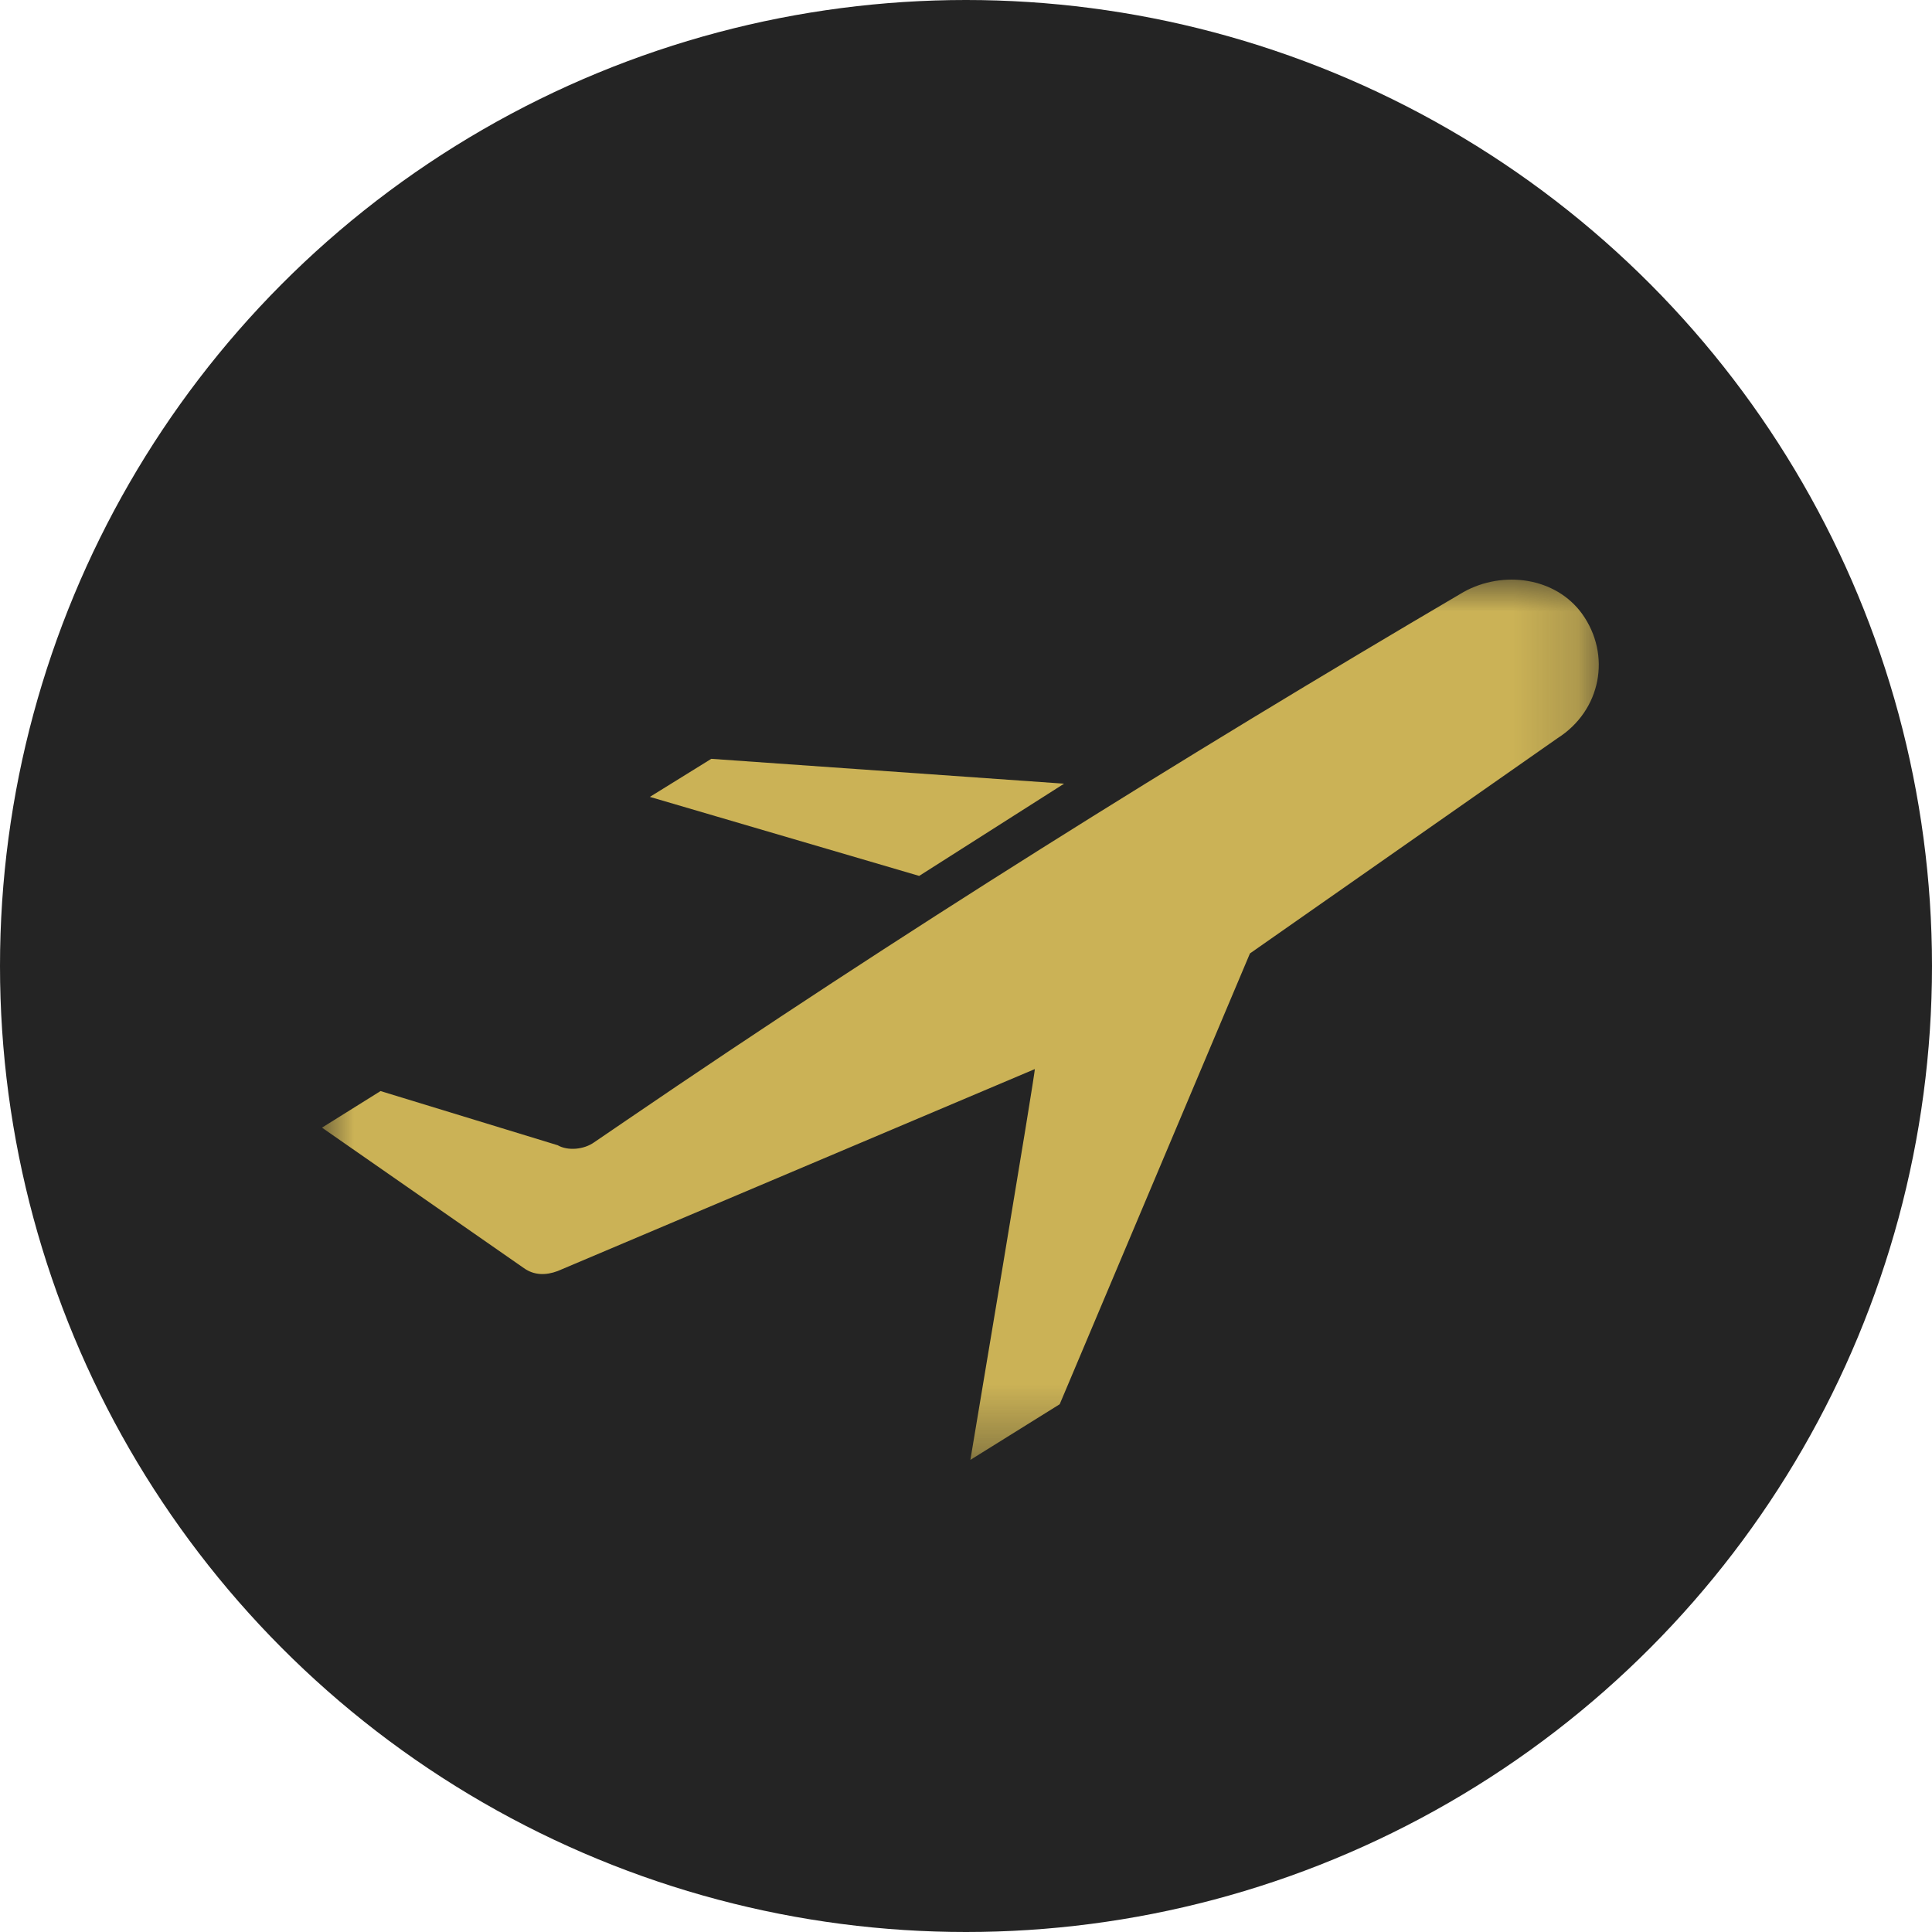 <?xml version="1.0" encoding="UTF-8"?>
<svg width="30px" height="30px" viewBox="0 0 30 30" version="1.1" xmlns="http://www.w3.org/2000/svg" xmlns:xlink="http://www.w3.org/1999/xlink">
    <!-- Generator: Sketch 49.2 (51160) - http://www.bohemiancoding.com/sketch -->
    <title>flight-icon-o</title>
    <desc>Created with Sketch.</desc>
    <defs>
        <polygon id="path-1" points="0 1.13636364e-05 19.825 1.13636364e-05 19.825 13.669 0 13.669"></polygon>
    </defs>
    <g id="Welcome" stroke="none" stroke-width="1" fill="none" fill-rule="evenodd">
        <g id="Artboard" transform="translate(-309, -437)">
            <g id="Group-2" transform="translate(263, 437)">
                <g id="flighticon" transform="translate(46, 0)">
                    <g id="flight">
                        <circle id="Oval-2-Copy-8" fill="#242424" cx="15" cy="15" r="15"></circle>
                        <g transform="translate(5, 9)">
                            <mask id="mask-2" fill="white">
                                <use xlink:href="#path-1"></use>
                            </mask>
                            <g id="Clip-2"></g>
                            <path d="M0.909,7.942 L3.659,8.783 C3.818,8.874 4.068,8.851 4.227,8.737 L4.727,8.396 C8.955,5.51 13.318,2.783 17.727,0.192 C18.341,-0.149 19.159,-0.035 19.568,0.533 C20.023,1.169 19.864,2.033 19.182,2.465 L14.409,5.805 L11.455,12.805 L10.068,13.669 C10.068,13.669 11.091,7.578 11.068,7.601 L3.659,10.737 C3.477,10.805 3.295,10.805 3.136,10.692 L-2.27272727e-05,8.51 L0.909,7.942 Z M5.091,3.374 L6.045,2.783 L11.523,3.169 L9.273,4.601 L5.091,3.374 Z" id="Fill-1" fill="#CBB256" mask="url(#mask-2)"></path>
                        </g>
                    </g>
                </g>
            </g>
        </g>
    </g>
</svg>